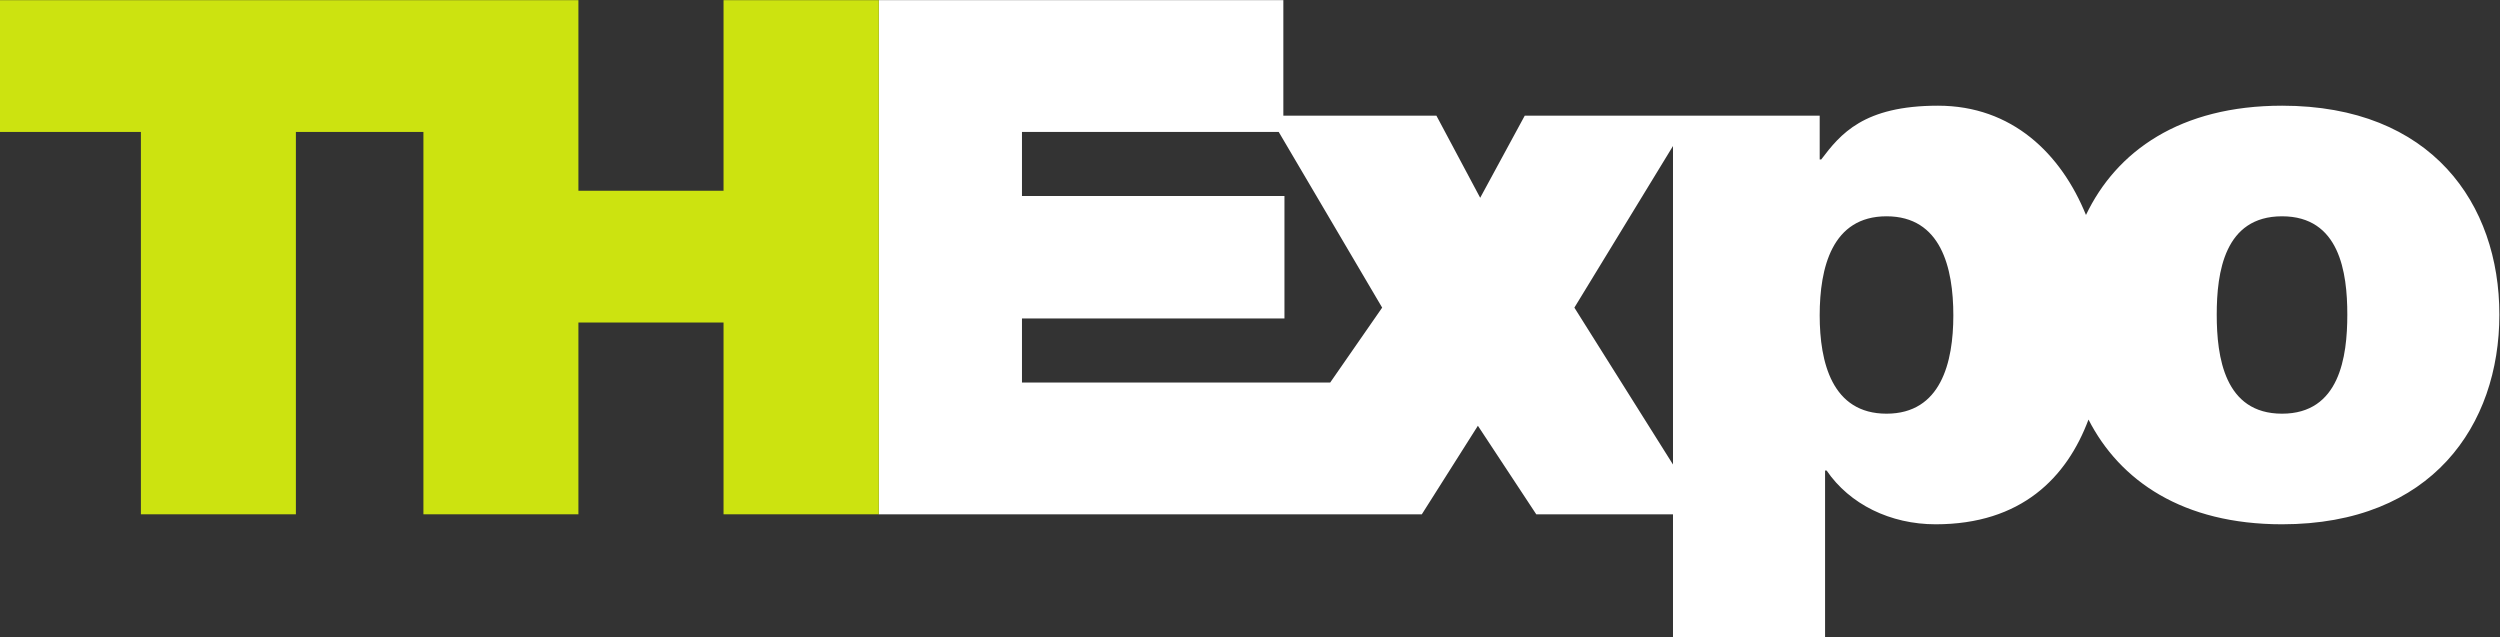 <?xml version="1.0" encoding="utf-8"?>
<svg version="1.1" id="svg2" width="1889.76" height="481.76" viewBox="0 0 1889.76 481.76" xmlns="http://www.w3.org/2000/svg">
  <rect x="0" y="0" width="1889.76" height="481.76" fill="#333333" stroke="none"/>
  <defs id="defs6"/>
  <g id="g8" transform="matrix(1.333,0,0,-1.333,0,481.76)">
    <g id="g10" transform="scale(0.1)">
      <path d="m 12940.7,1268.22 c -326.7,0 -370.3,322.28 -370.3,561.82 0,239.59 43.6,557.49 370.3,557.49 326.6,0 370.2,-317.9 370.2,-557.49 0,-239.54 -43.6,-561.82 -370.2,-561.82 z m -2242.8,0 c -309.3,0 -379,291.78 -379,557.49 0,270.04 69.7,561.82 379,561.82 309.2,0 378.9,-291.78 378.9,-561.82 0,-265.71 -69.7,-557.49 -378.9,-557.49 z m -1770.11,601.42 559.26,916.51 V 979.922 Z M 7543.15,1444.88 H 5795.29 v 363.42 h 1488.44 v 694.21 H 5795.29 v 363.42 h 1455.9 l 586.64,-996.29 z m 5397.55,1569.86 c -577.4,0 -939.1,-257.73 -1111.8,-619.73 -141.1,347.36 -418.8,619.73 -839.2,619.73 -422.5,0 -553.2,-161.17 -662.1,-304.87 h -8.7 v 248.24 H 8646.32 l -252.62,-465.65 -248.24,465.65 h -868 v 655.06 H 4983.37 V 697.641 h 3079.34 l 317.93,502.139 331.02,-502.139 h 775.39 V 0 h 862.35 v 945.949 h 8.7 c 130.7,-191.679 361.5,-304.937 618.5,-304.937 485.2,0 743.4,264.359 866.6,593.928 177.9,-347.971 535.6,-593.928 1097.5,-593.928 849.3,0 1232.5,561.878 1232.5,1189.028 0,627.21 -383.2,1184.7 -1232.5,1184.7" style="fill-opacity: 1; fill-rule: nonzero; stroke: none; fill: rgb(255, 255, 255);" id="path12"/>
      <path d="M 4103,3613.17 V 2532.42 H 3280 V 3613.17 H 0 V 2865.93 H 799.008 V 697.641 H 1677.9 V 2865.93 h 723.21 V 697.641 H 3280 V 1785.17 h 823 V 697.641 h 880.37 V 3613.17 H 4103" style="fill:#cce310;fill-opacity:1;fill-rule:nonzero;stroke:none" id="path14"/>
    </g>
  </g>
</svg>